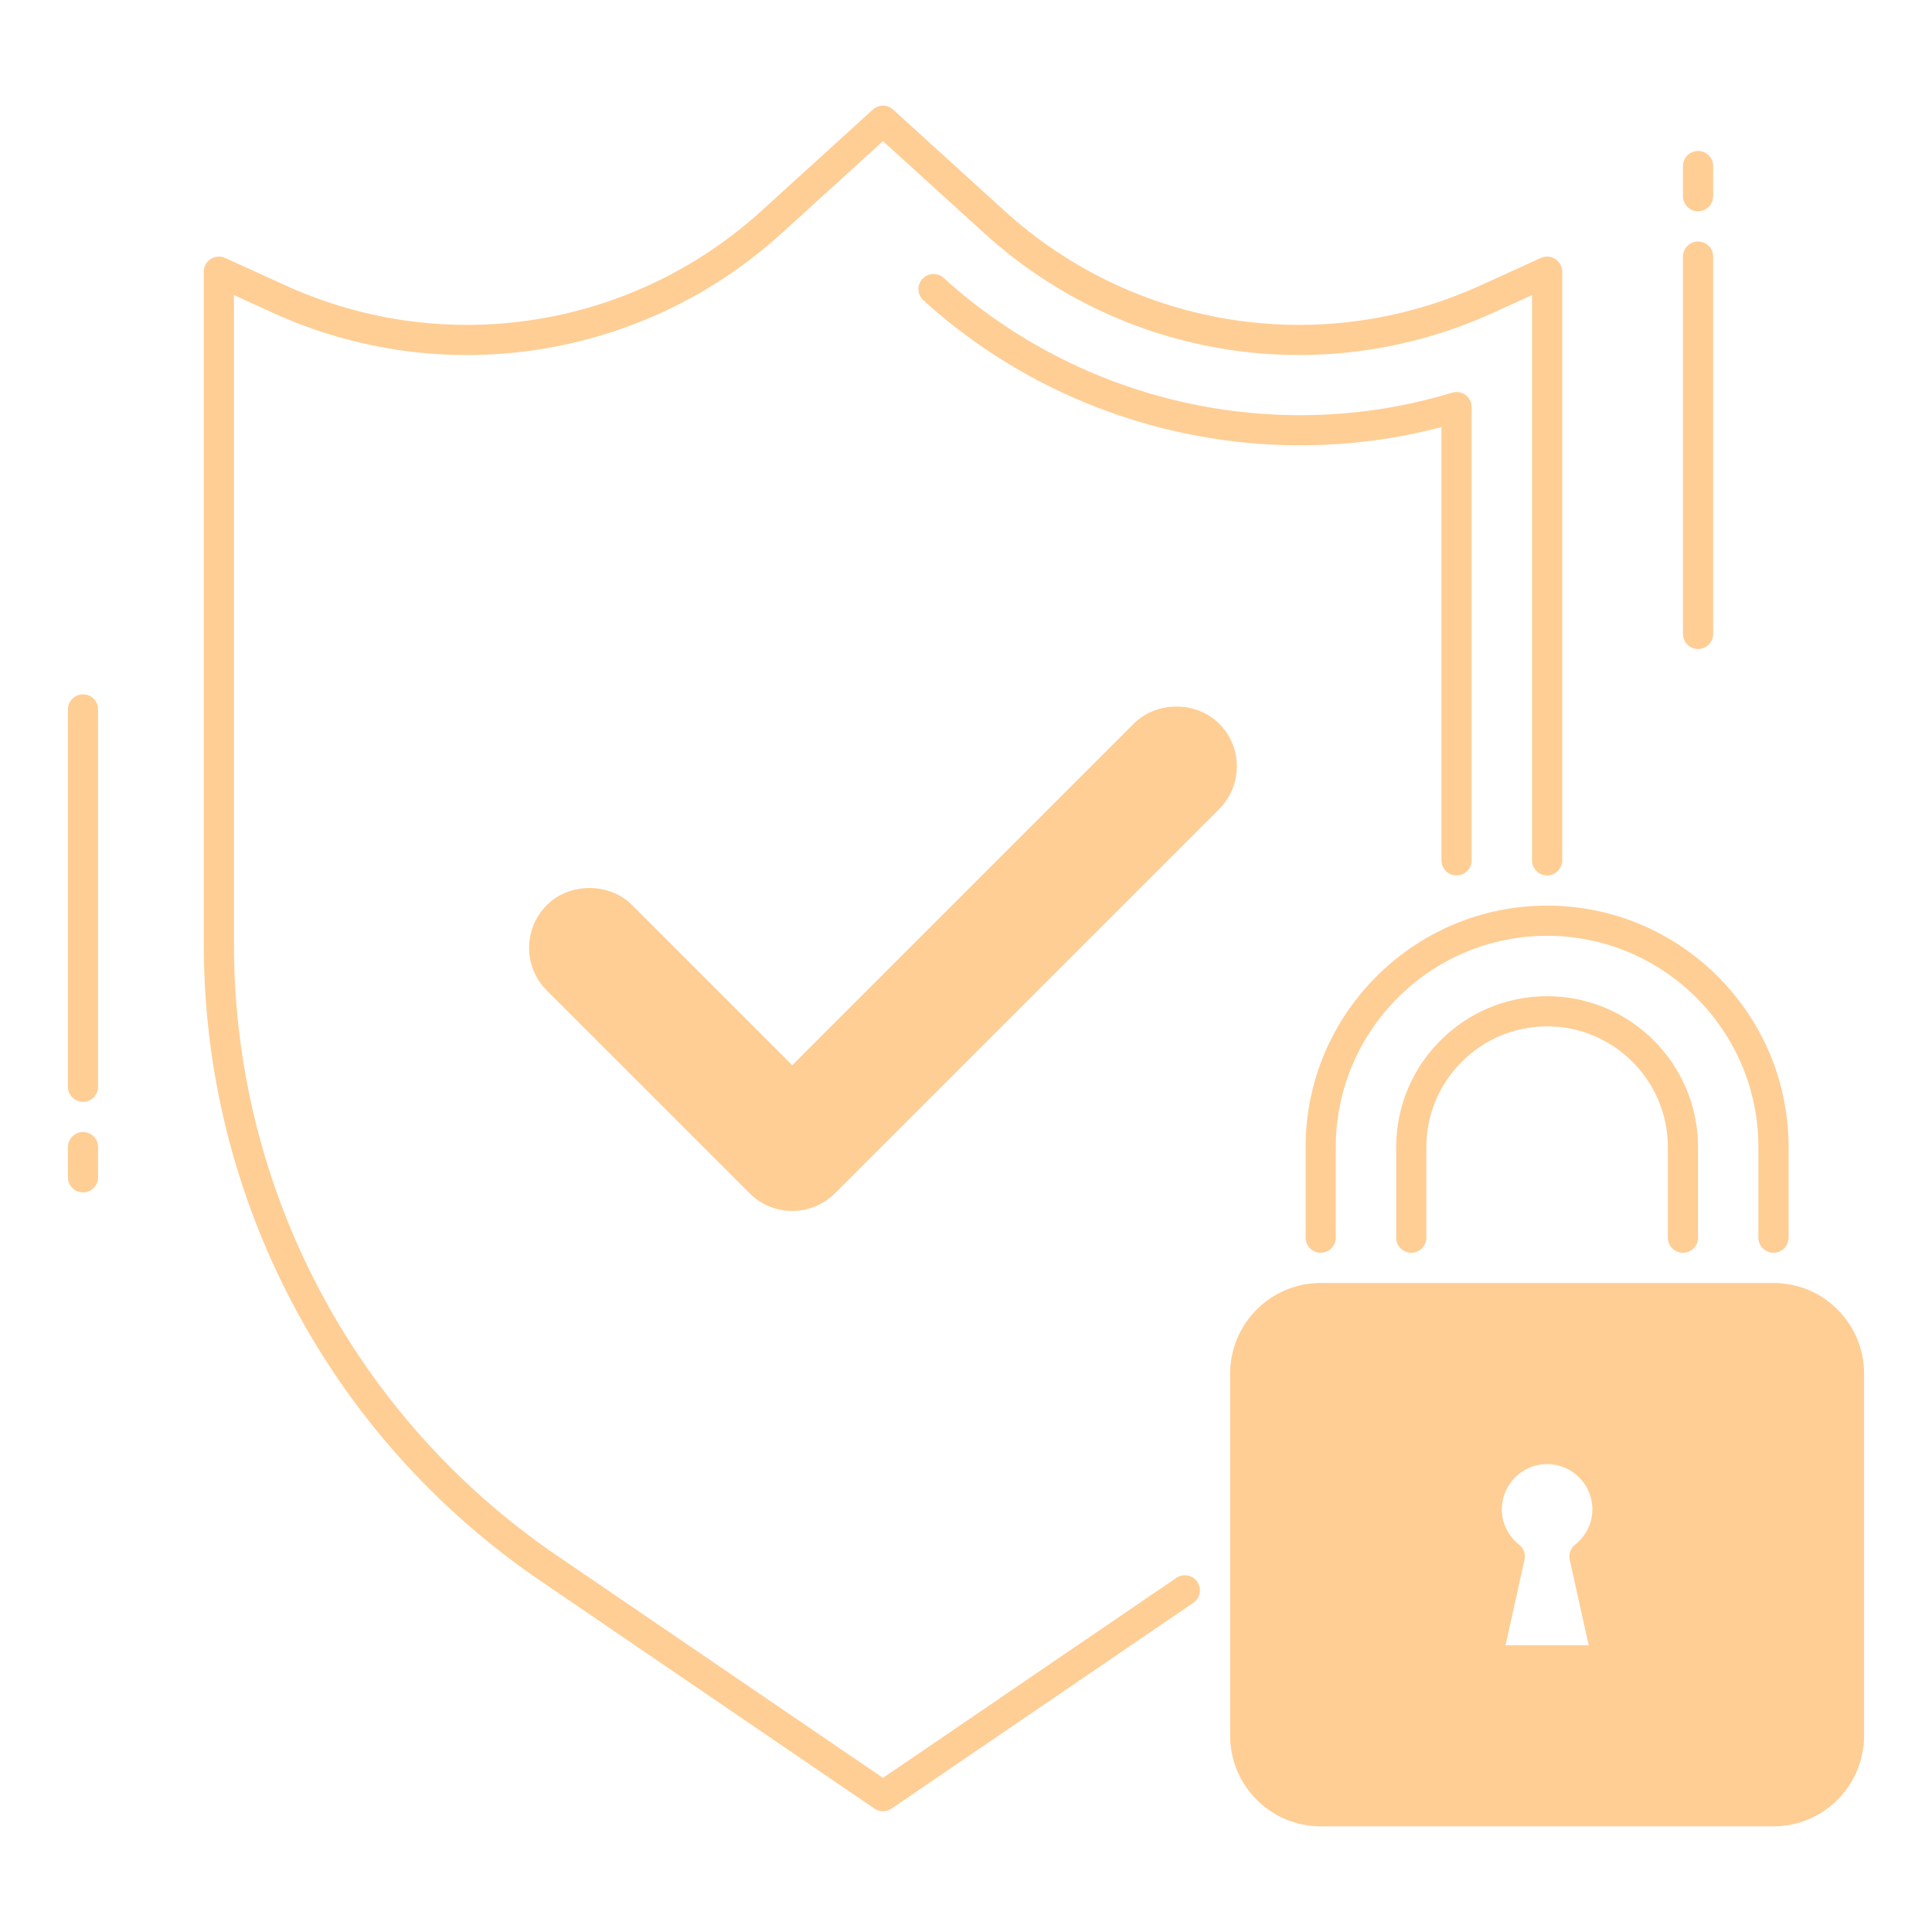 <svg width="80" height="80" viewBox="0 0 80 80" fill="none" xmlns="http://www.w3.org/2000/svg">
<path d="M3.438 49.375C3.092 49.375 2.812 49.095 2.812 48.75V47.5C2.812 47.155 3.092 46.875 3.438 46.875C3.783 46.875 4.062 47.155 4.062 47.5V48.75C4.062 49.095 3.783 49.375 3.438 49.375Z" fill="#FFCE95"/>
<path d="M3.438 45.625C3.092 45.625 2.812 45.345 2.812 45V29.375C2.812 29.03 3.092 28.75 3.438 28.75C3.783 28.75 4.062 29.03 4.062 29.375V45C4.062 45.345 3.783 45.625 3.438 45.625Z" fill="#FFCE95"/>
<path d="M70.312 8.75C69.968 8.75 69.688 8.47 69.688 8.125V6.875C69.688 6.53 69.968 6.25 70.312 6.25C70.657 6.25 70.938 6.53 70.938 6.875V8.125C70.938 8.47 70.657 8.75 70.312 8.75Z" fill="#FFCE95"/>
<path d="M70.312 26.875C69.968 26.875 69.688 26.595 69.688 26.25V10.625C69.688 10.28 69.968 10 70.312 10C70.657 10 70.938 10.28 70.938 10.625V26.25C70.938 26.595 70.657 26.875 70.312 26.875Z" fill="#FFCE95"/>
<path d="M32.806 49.517C32.326 49.517 31.846 49.335 31.48 48.969L23.082 40.572C22.35 39.841 22.35 38.654 23.082 37.921C23.815 37.189 25.001 37.189 25.734 37.921L32.805 44.992L47.389 30.409C48.121 29.676 49.307 29.676 50.04 30.409C50.773 31.14 50.773 32.329 50.04 33.06L34.133 48.968C33.766 49.334 33.286 49.517 32.806 49.517Z" fill="#FFCE95"/>
<path d="M32.806 50.142C32.139 50.142 31.511 49.882 31.039 49.41L22.641 41.014C22.169 40.542 21.909 39.915 21.909 39.246C21.909 38.579 22.169 37.951 22.641 37.479C23.586 36.534 25.231 36.534 26.176 37.479L32.806 44.107L46.947 29.966C47.892 29.021 49.538 29.021 50.483 29.966C50.955 30.437 51.215 31.066 51.215 31.734C51.215 32.401 50.955 33.03 50.483 33.501L34.574 49.41C34.101 49.882 33.474 50.142 32.806 50.142ZM24.409 37.995C24.075 37.995 23.761 38.125 23.525 38.361C23.29 38.597 23.159 38.911 23.159 39.245C23.159 39.579 23.289 39.892 23.525 40.129L31.922 48.525C32.396 48.997 33.216 48.997 33.69 48.525L49.6 32.616C49.835 32.38 49.966 32.066 49.966 31.732C49.966 31.399 49.836 31.085 49.6 30.849C49.111 30.361 48.321 30.361 47.833 30.849L33.249 45.432C33.005 45.676 32.609 45.676 32.365 45.432L25.294 38.361C25.056 38.125 24.742 37.995 24.409 37.995Z" fill="#FFCE95"/>
<path d="M73.438 51.875C73.093 51.875 72.812 51.595 72.812 51.25V47.5C72.812 42.675 68.886 38.75 64.062 38.75C59.239 38.75 55.312 42.675 55.312 47.5V51.25C55.312 51.595 55.032 51.875 54.688 51.875C54.343 51.875 54.062 51.595 54.062 51.25V47.5C54.062 41.986 58.549 37.5 64.062 37.5C69.576 37.5 74.062 41.986 74.062 47.5V51.25C74.062 51.595 73.782 51.875 73.438 51.875Z" fill="#FFCE95"/>
<path d="M69.688 51.875C69.343 51.875 69.062 51.595 69.062 51.25V47.5C69.062 44.742 66.82 42.5 64.062 42.5C61.305 42.5 59.062 44.742 59.062 47.5V51.25C59.062 51.595 58.782 51.875 58.438 51.875C58.093 51.875 57.812 51.595 57.812 51.25V47.5C57.812 44.054 60.616 41.25 64.062 41.25C67.509 41.25 70.312 44.054 70.312 47.5V51.25C70.312 51.595 70.032 51.875 69.688 51.875Z" fill="#FFCE95"/>
<path d="M36.562 75C36.439 75 36.318 74.964 36.211 74.891L22.358 65.445C13.641 59.502 8.438 49.657 8.438 39.11V11.25C8.438 11.037 8.545 10.84 8.724 10.725C8.904 10.61 9.125 10.592 9.321 10.681L11.834 11.824C18.434 14.825 26.161 13.611 31.526 8.735L36.142 4.539C36.379 4.322 36.745 4.322 36.983 4.539L41.599 8.735C46.962 13.612 54.693 14.824 61.291 11.824L63.804 10.681C63.999 10.592 64.222 10.61 64.401 10.725C64.58 10.84 64.688 11.037 64.688 11.25V35.625C64.688 35.97 64.407 36.25 64.062 36.25C63.718 36.25 63.438 35.97 63.438 35.625V12.22L61.809 12.96C54.754 16.167 46.492 14.871 40.759 9.659L36.562 5.845L32.366 9.66C26.634 14.871 18.369 16.169 11.316 12.961L9.688 12.22V39.109C9.688 49.242 14.686 58.702 23.06 64.412L36.562 73.619L48.711 65.336C48.996 65.145 49.384 65.215 49.579 65.5C49.773 65.785 49.7 66.174 49.414 66.369L36.914 74.891C36.807 74.964 36.686 75 36.562 75Z" fill="#FFCE95"/>
<path d="M60.312 36.25C59.968 36.25 59.688 35.97 59.688 35.625V17.685C52.165 19.666 44.02 17.691 38.236 12.434C37.98 12.201 37.961 11.806 38.194 11.55C38.426 11.295 38.822 11.277 39.076 11.508C44.746 16.661 52.814 18.485 60.131 16.259C60.321 16.203 60.528 16.238 60.685 16.355C60.844 16.474 60.938 16.66 60.938 16.858V35.625C60.938 35.97 60.657 36.25 60.312 36.25Z" fill="#FFCE95"/>
<path d="M73.438 53.75H54.688C52.961 53.75 51.562 55.149 51.562 56.875V71.875C51.562 73.601 52.961 75 54.688 75H73.438C75.164 75 76.562 73.601 76.562 71.875V56.875C76.562 55.149 75.164 53.75 73.438 53.75ZM66.562 68.75H61.562L62.517 64.451C61.94 63.994 61.562 63.294 61.562 62.5C61.562 61.119 62.681 60 64.062 60C65.444 60 66.562 61.119 66.562 62.5C66.562 63.294 66.185 63.994 65.608 64.451L66.562 68.75Z" fill="#FFCE95"/>
<path d="M73.438 75.625H54.688C52.62 75.625 50.938 73.942 50.938 71.875V56.875C50.938 54.807 52.62 53.125 54.688 53.125H73.438C75.505 53.125 77.188 54.807 77.188 56.875V71.875C77.188 73.942 75.505 75.625 73.438 75.625ZM54.688 54.375C53.309 54.375 52.188 55.496 52.188 56.875V71.875C52.188 73.254 53.309 74.375 54.688 74.375H73.438C74.816 74.375 75.938 73.254 75.938 71.875V56.875C75.938 55.496 74.816 54.375 73.438 54.375H54.688ZM66.562 69.375H61.562C61.374 69.375 61.194 69.289 61.075 69.141C60.955 68.994 60.911 68.8 60.951 68.615L61.828 64.671C61.258 64.089 60.938 63.316 60.938 62.5C60.938 60.778 62.339 59.375 64.062 59.375C65.786 59.375 67.188 60.778 67.188 62.5C67.188 63.316 66.868 64.089 66.296 64.671L67.172 68.615C67.213 68.8 67.169 68.994 67.049 69.141C66.931 69.289 66.751 69.375 66.562 69.375ZM62.341 68.125H65.784L64.998 64.588C64.946 64.354 65.031 64.111 65.22 63.962C65.676 63.6 65.938 63.068 65.938 62.5C65.938 61.466 65.096 60.625 64.062 60.625C63.029 60.625 62.188 61.466 62.188 62.5C62.188 63.068 62.449 63.6 62.905 63.962C63.093 64.111 63.179 64.354 63.127 64.588L62.341 68.125Z" fill="#FFCE95"/>
</svg>
